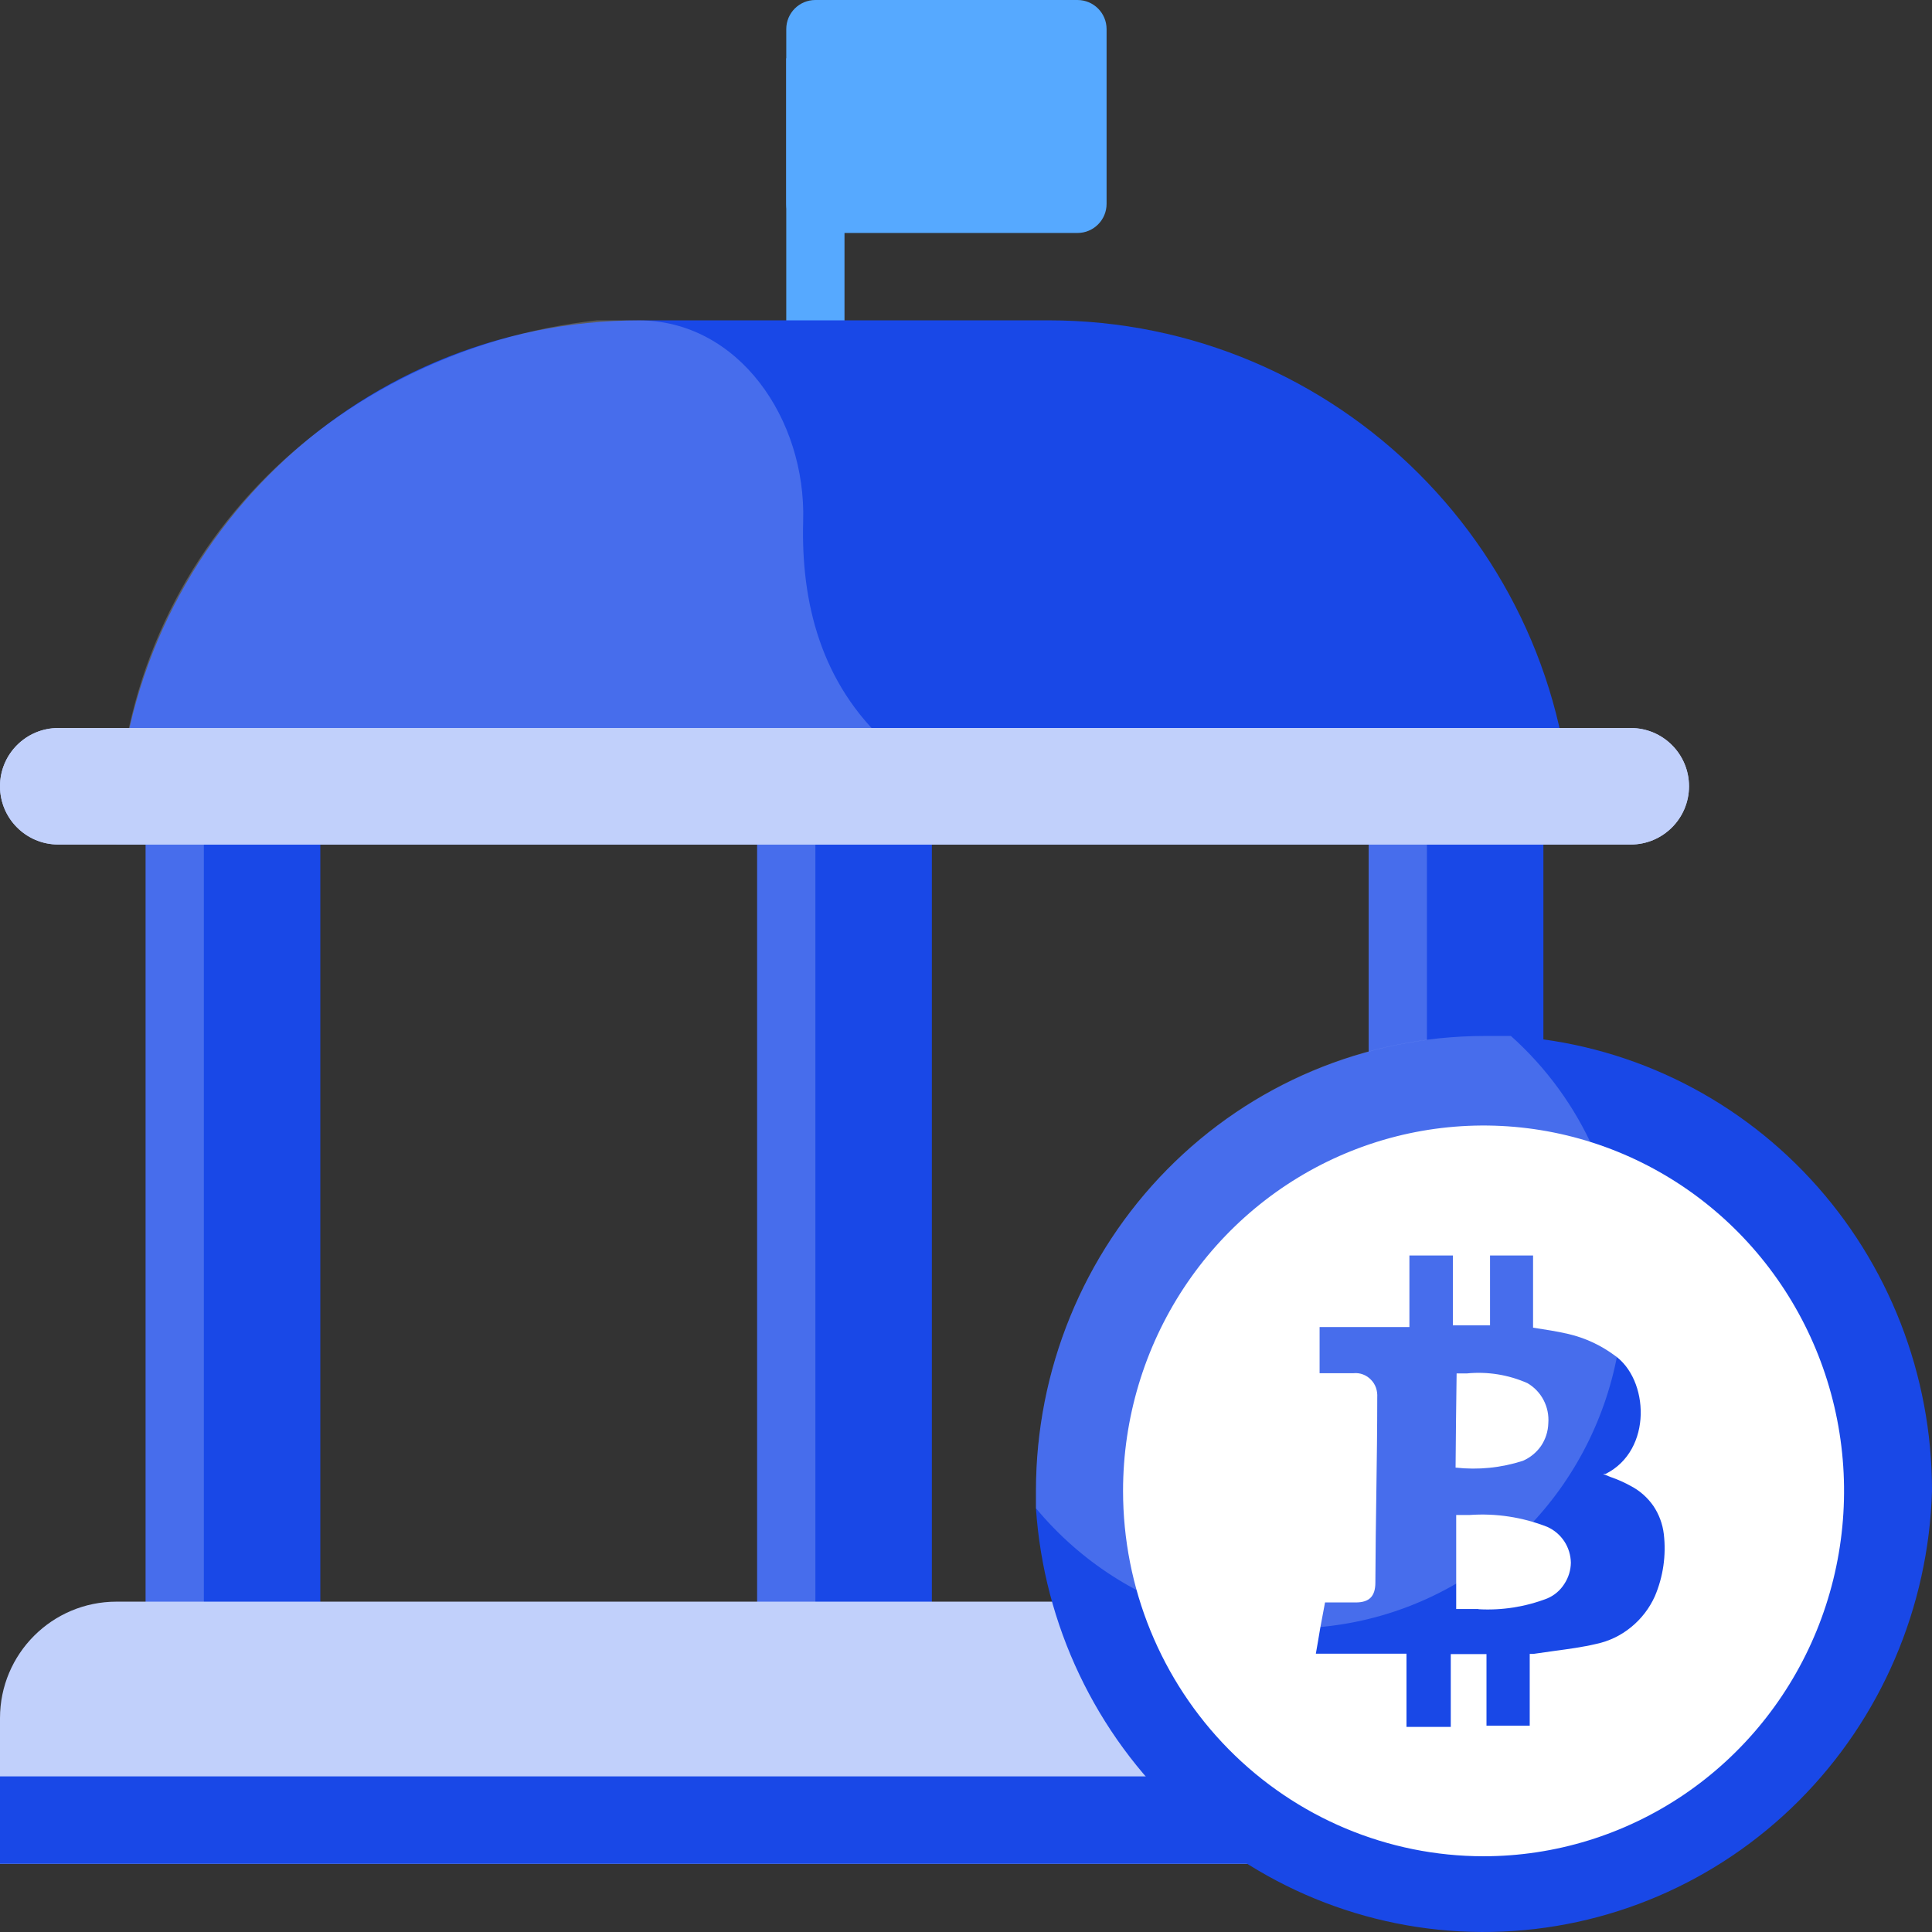 <?xml version="1.0" encoding="UTF-8"?>
<svg xmlns="http://www.w3.org/2000/svg" width="512" height="512" viewBox="0 0 512 512" fill="none">
  <rect x="0" y="0" width="512" height="512" fill="#333333" stroke="none"/>
  <path fill-rule="evenodd" clip-rule="evenodd" d="M208.367 100.326V15.435L223.801 15.435V100.326H208.367Z" fill="#56A9FF"></path>
  <path d="M208.367 7.717C208.367 3.455 211.822 0 216.084 0H285.54C289.802 0 293.257 3.455 293.257 7.717V54.022C293.257 58.284 289.802 61.739 285.54 61.739H216.084C211.822 61.739 208.367 58.284 208.367 54.022V7.717Z" fill="#56A9FF"></path>
  <path d="M38.586 223.804H84.89V439.89H38.586V223.804Z" fill="#1948E7"></path>
  <path opacity="0.2" d="M38.586 223.804H54.021V439.89H38.586V223.804Z" fill="white"></path>
  <path d="M200.65 223.804H246.953V439.89H200.65V223.804Z" fill="#1948E7"></path>
  <path d="M362.713 223.804H409.016V439.89H362.713V223.804Z" fill="#1948E7"></path>
  <path opacity="0.2" d="M200.65 223.804H216.084V439.89H200.65V223.804Z" fill="white"></path>
  <path opacity="0.2" d="M362.713 208.369H378.147V424.455H362.713V208.369Z" fill="white"></path>
  <path d="M0 455.325C0 438.276 13.821 424.456 30.869 424.456H409.016C426.065 424.456 439.886 438.276 439.886 455.325V493.912H0V455.325Z" fill="#C1D0FB"></path>
  <path fill-rule="evenodd" clip-rule="evenodd" d="M439.886 493.912H0V470.76H439.886V493.912Z" fill="#1948E7"></path>
  <path d="M30.869 223.804C30.869 147.084 93.062 84.891 169.781 84.891H277.823C354.541 84.891 416.734 147.084 416.734 223.804H30.869Z" fill="#1948E7"></path>
  <path opacity="0.2" d="M30.869 223.804C30.869 147.084 88.749 92.609 158.205 84.891H169.147C195.897 84.891 213.607 111.255 212.851 137.995C211.627 181.265 234.04 223.804 331.844 223.804H30.869Z" fill="white"></path>
  <path d="M0 208.369C0 199.845 6.91 192.934 15.435 192.934H432.168C440.693 192.934 447.603 199.845 447.603 208.369C447.603 216.893 440.693 223.804 432.168 223.804H15.435C6.91 223.804 0 216.893 0 208.369Z" fill="#C1D0FB"></path>
  <path fill-rule="evenodd" clip-rule="evenodd" d="M15.435 192.934C6.91 192.934 0 199.845 0 208.369C0 216.893 6.91 223.804 15.435 223.804H432.168C440.693 223.804 447.603 216.893 447.603 208.369C447.603 199.845 440.693 192.934 432.168 192.934H15.435Z" fill="#C1D0FB"></path>
  <path fill-rule="evenodd" clip-rule="evenodd" d="M512 395.095C511.089 426.014 498.481 455.394 476.786 477.152C455.092 498.91 425.972 511.379 395.457 511.977C364.942 512.575 335.368 501.257 312.86 480.366C290.351 459.475 276.631 430.612 274.541 399.751V395.095C274.541 363.146 287.06 332.505 309.345 309.908C331.63 287.311 361.858 274.609 393.381 274.594H400.411C430.656 276.495 459.045 290.023 479.783 312.417C500.521 334.811 512.044 364.383 512 395.095Z" fill="#1948E7"></path>
  <path d="M393.157 491.927C412.053 491.927 430.524 486.248 446.235 475.609C461.946 464.969 474.191 449.847 481.422 432.154C488.653 414.461 490.545 394.993 486.859 376.21C483.173 357.427 474.074 340.174 460.712 326.633C447.351 313.091 430.328 303.87 411.796 300.133C393.263 296.397 374.054 298.315 356.597 305.644C339.14 312.972 324.219 325.383 313.721 341.306C303.223 357.229 297.62 375.949 297.62 395.1C297.62 420.78 307.686 445.408 325.602 463.567C343.519 481.725 367.819 491.927 393.157 491.927Z" fill="white"></path>
  <path fill-rule="evenodd" clip-rule="evenodd" d="M440.928 406.545C440.608 403.869 439.659 401.31 438.16 399.084C436.641 396.897 434.63 395.108 432.293 393.866C430.523 392.881 428.671 392.055 426.758 391.398L424.82 390.613H425.485C438.049 384.33 436.998 365.424 427.809 359.141C424.18 356.468 420.058 354.561 415.687 353.531C412.588 352.802 409.488 352.353 406.278 351.848V332.719H394.875V351.231H385.022V332.719H373.509V351.68H349.708V363.91H358.73C359.575 363.827 360.427 363.942 361.221 364.246C362.019 364.544 362.739 365.024 363.325 365.649C363.921 366.248 364.376 366.977 364.653 367.78C364.925 368.592 365.038 369.449 364.985 370.305C364.985 386.686 364.542 403.067 364.487 419.392C364.487 423.038 362.882 424.665 359.284 424.665H351.147L349.874 431.453C349.542 433.641 349.099 435.941 348.712 438.241H372.734V457.651H384.469V438.353H393.934V457.314H405.392V438.297H406.388L411.923 437.512C415.687 437.007 419.451 436.502 422.994 435.66C426.38 434.953 429.55 433.433 432.238 431.228C434.944 429.036 437.106 426.231 438.548 423.038C440.763 417.849 441.584 412.159 440.928 406.545ZM386.019 363.966H388.786C394.248 363.436 399.753 364.324 404.783 366.546C406.601 367.602 408.086 369.158 409.066 371.035C410.046 372.912 410.48 375.032 410.318 377.149C410.263 379.316 409.591 381.42 408.381 383.208C407.165 384.943 405.498 386.302 403.565 387.135C397.814 388.992 391.742 389.604 385.742 388.93C385.797 380.515 385.908 372.493 386.019 363.966ZM391.831 426.46C398.032 426.811 404.236 425.836 410.041 423.599C411.911 422.812 413.496 421.46 414.58 419.728C415.673 418.065 416.269 416.117 416.296 414.118C416.257 412.122 415.662 410.177 414.58 408.508C413.463 406.805 411.888 405.462 410.041 404.637C403.455 402.052 396.385 400.979 389.34 401.496H385.908V426.404H391.775L391.831 426.46Z" fill="#1948E7"></path>
  <path opacity="0.2" d="M430.19 342.087C430.207 360.424 424.658 378.322 414.295 393.354C403.933 408.385 389.259 419.822 372.264 426.113C355.269 432.403 336.776 433.243 319.295 428.518C301.813 423.793 286.188 413.733 274.541 399.701V395.044C274.541 363.095 287.06 332.454 309.345 309.857C331.63 287.261 361.858 274.559 393.381 274.544H400.411C409.828 282.96 417.358 293.323 422.494 304.934C427.631 316.546 430.255 329.138 430.19 341.863V342.087Z" fill="white"></path>
</svg>

